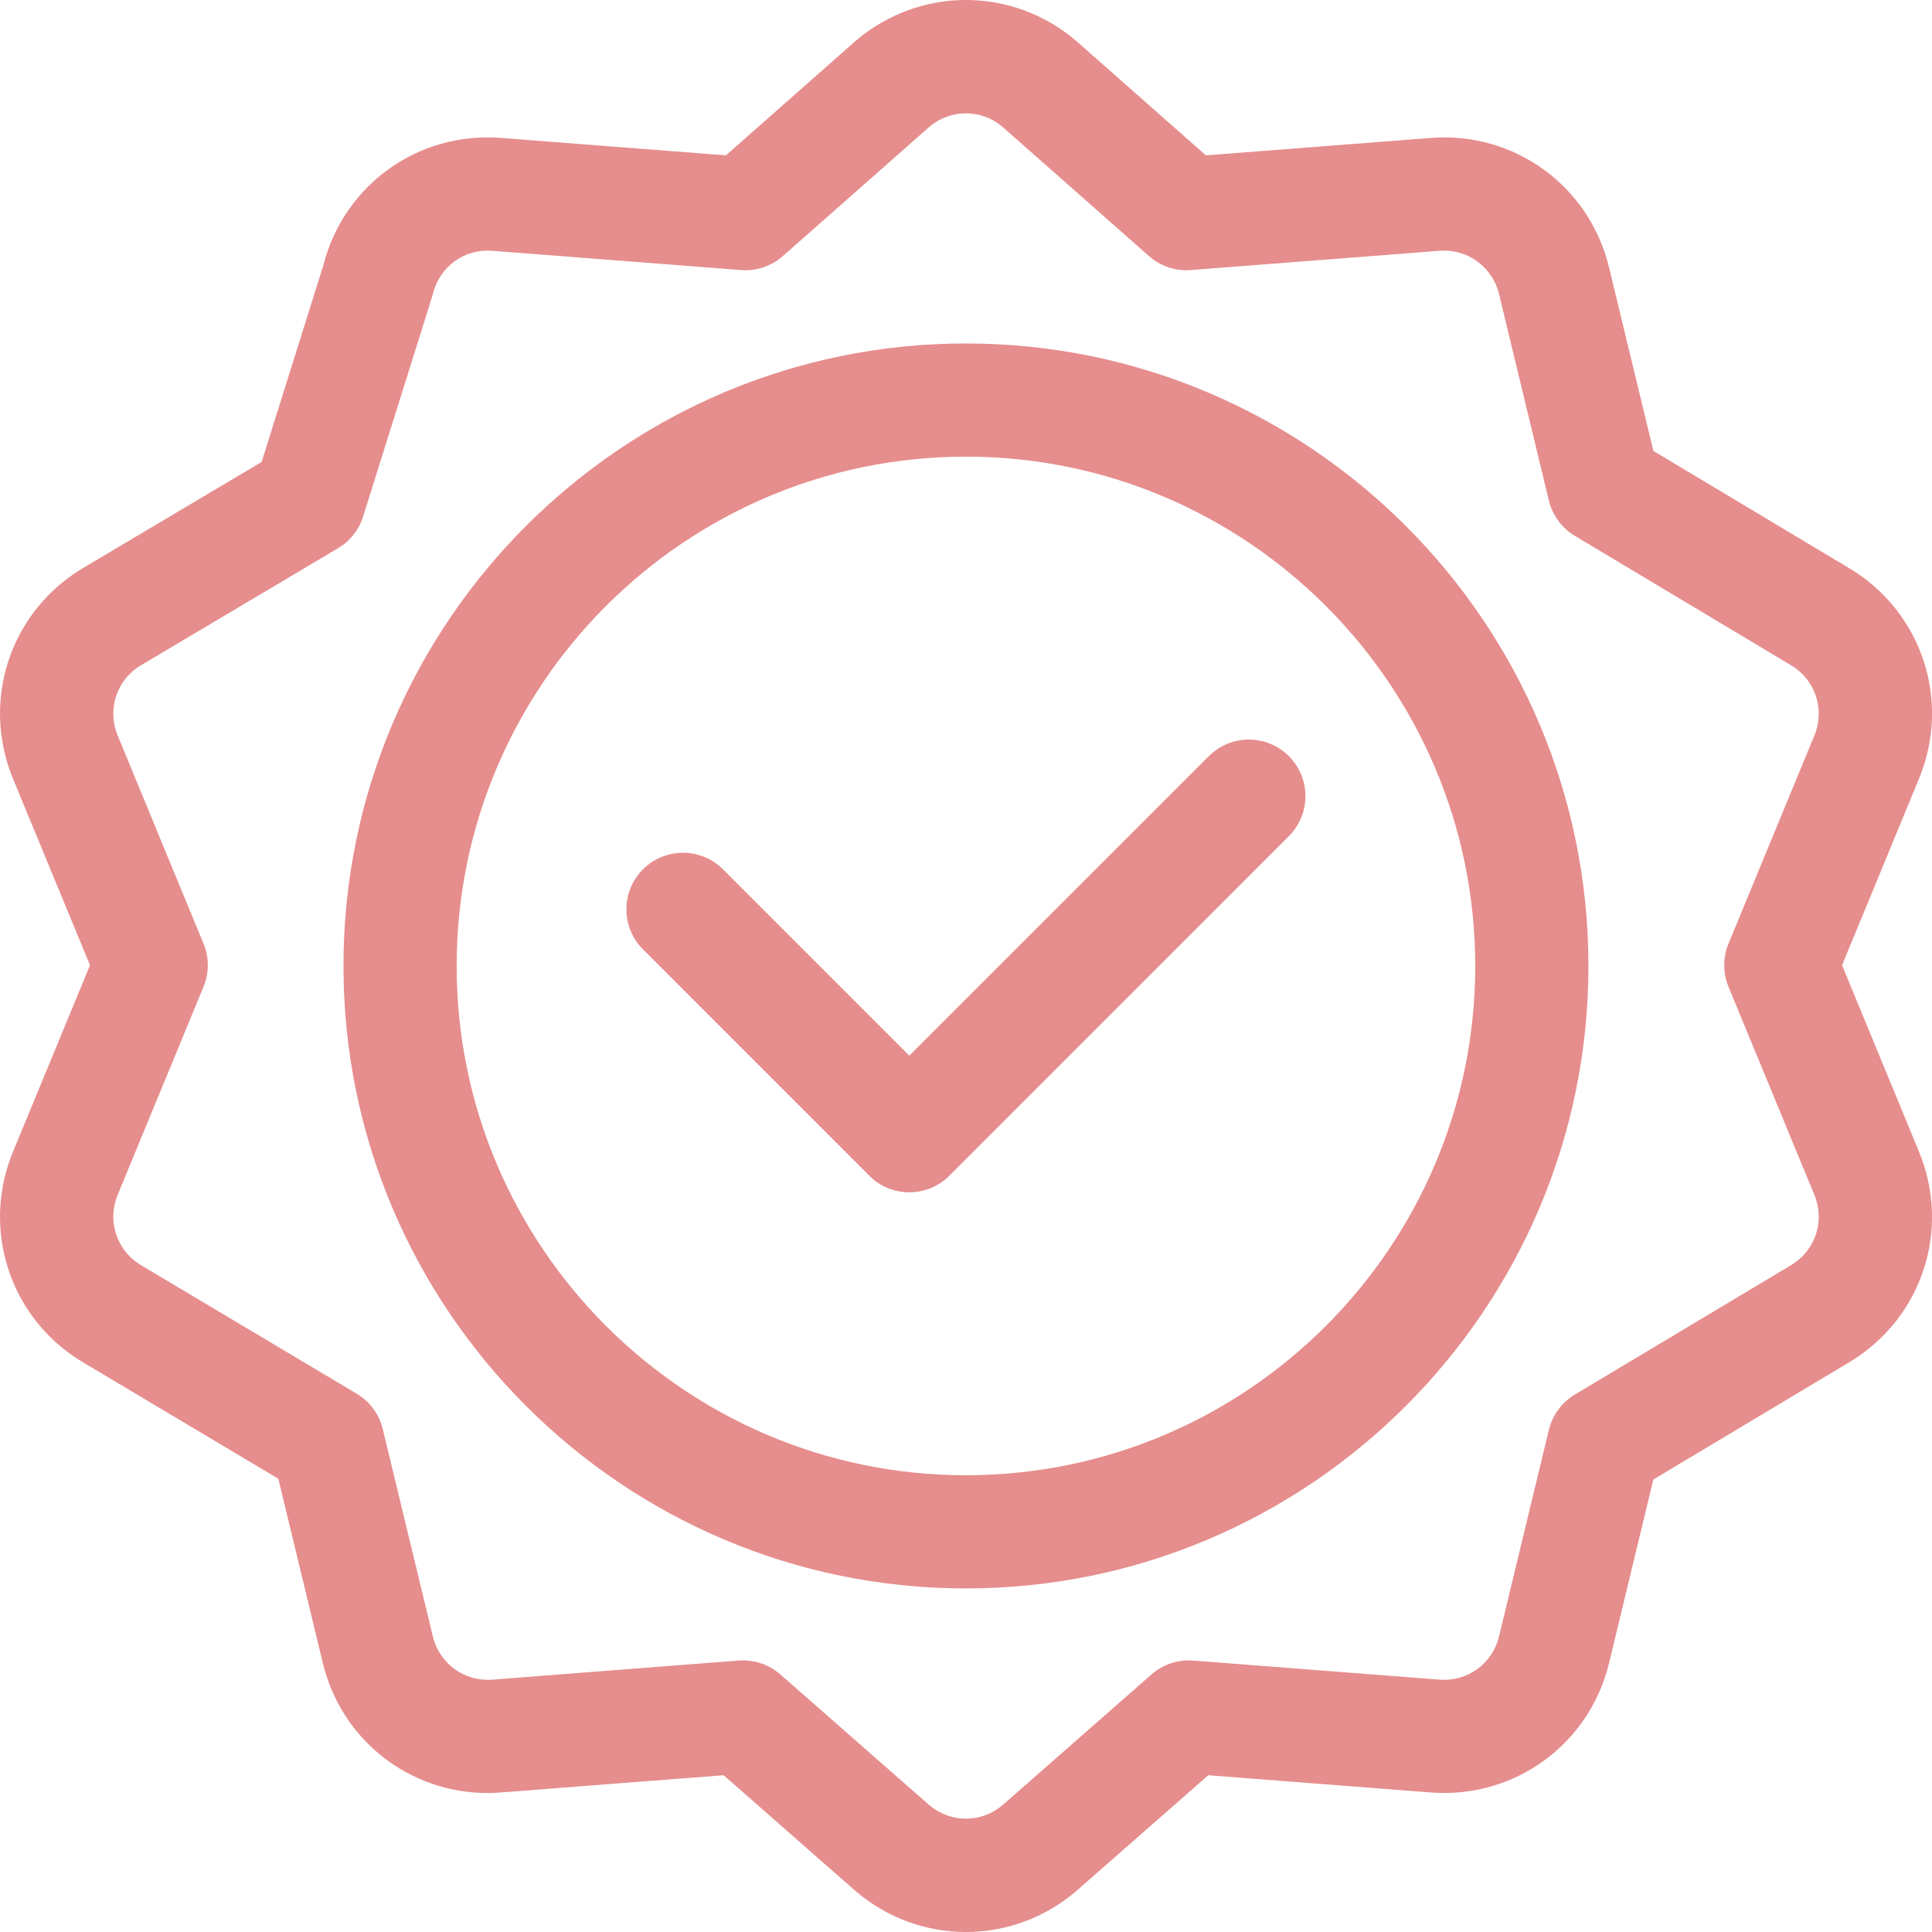 <svg width="36" height="36" viewBox="0 0 36 36" fill="none" xmlns="http://www.w3.org/2000/svg">
<path d="M17.999 6.4C11.603 6.4 6.4 11.604 6.4 17.999C6.4 24.395 11.603 29.598 17.999 29.598C24.394 29.598 29.598 24.395 29.598 17.999C29.598 11.604 24.394 6.4 17.999 6.4ZM17.999 27.489C12.766 27.489 8.509 23.232 8.509 17.999C8.509 12.767 12.766 8.509 17.999 8.509C23.232 8.509 27.489 12.767 27.489 17.999C27.489 23.232 23.232 27.489 17.999 27.489Z" fill="#E68D8D"/>
<path d="M22.525 14.09L16.944 19.671L13.472 16.199C13.06 15.787 12.393 15.787 11.981 16.199C11.569 16.611 11.569 17.278 11.981 17.69L16.198 21.908C16.404 22.114 16.674 22.217 16.944 22.217C17.214 22.217 17.484 22.114 17.69 21.908L24.016 15.581C24.428 15.169 24.428 14.502 24.016 14.09C23.605 13.678 22.937 13.678 22.525 14.09Z" fill="#E68D8D"/>
<path d="M34.49 10.607C34.487 10.605 30.808 8.402 30.808 8.402L29.982 4.982C29.615 3.464 28.22 2.45 26.663 2.57L22.47 2.895C22.47 2.895 20.055 0.763 20.05 0.759C18.861 -0.253 17.136 -0.253 15.947 0.759C15.943 0.763 13.527 2.895 13.527 2.895L9.335 2.57C7.79 2.45 6.405 3.447 6.025 4.944L4.875 8.608C4.875 8.608 1.514 10.604 1.51 10.607C0.18 11.425 -0.353 13.065 0.242 14.509L1.677 17.985L0.242 21.462C-0.353 22.905 0.18 24.546 1.51 25.363C1.514 25.366 5.186 27.554 5.186 27.554L6.016 30.989C6.362 32.425 7.63 33.41 9.085 33.41C9.307 33.41 9.057 33.418 13.484 33.079C13.484 33.079 15.943 35.237 15.947 35.241C16.542 35.747 17.27 36 17.999 36C18.727 36 19.456 35.747 20.05 35.241C20.054 35.237 22.514 33.079 22.514 33.079L26.663 33.4C28.219 33.52 29.615 32.506 29.982 30.989L30.808 27.568C35.31 24.873 34.355 25.447 34.49 25.363C35.821 24.546 36.354 22.905 35.758 21.462L34.324 17.985L35.758 14.509C36.354 13.065 35.821 11.425 34.49 10.607ZM32.208 18.387L33.809 22.266C34.007 22.746 33.831 23.291 33.391 23.564L29.345 25.986C29.102 26.131 28.928 26.368 28.861 26.643L27.932 30.494C27.81 31 27.345 31.338 26.825 31.298L22.233 30.942C21.951 30.92 21.67 31.014 21.456 31.201L18.677 33.64C18.283 33.971 17.714 33.971 17.32 33.639L14.541 31.201C14.327 31.014 14.047 30.92 13.764 30.942L9.172 31.298C8.653 31.338 8.188 31 8.066 30.494L7.132 26.628C7.066 26.352 6.891 26.115 6.647 25.97L2.609 23.564C2.17 23.29 1.994 22.745 2.192 22.266L3.792 18.387C3.899 18.13 3.899 17.841 3.792 17.583L2.192 13.704C1.994 13.225 2.169 12.681 2.608 12.407L6.299 10.215C6.522 10.082 6.689 9.872 6.766 9.624C8.127 5.287 8.05 5.542 8.066 5.477C8.188 4.971 8.651 4.632 9.172 4.673L13.809 5.032C14.094 5.054 14.375 4.96 14.588 4.771L17.321 2.36C17.715 2.029 18.282 2.029 18.676 2.36L21.409 4.771C21.622 4.96 21.904 5.054 22.188 5.032L26.825 4.673C27.344 4.633 27.809 4.971 27.932 5.477L28.861 9.327C28.928 9.602 29.102 9.839 29.345 9.985L33.39 12.406C33.831 12.68 34.007 13.225 33.809 13.704L32.208 17.583C32.102 17.841 32.102 18.13 32.208 18.387Z" fill="#E68D8D"/>
</svg>
